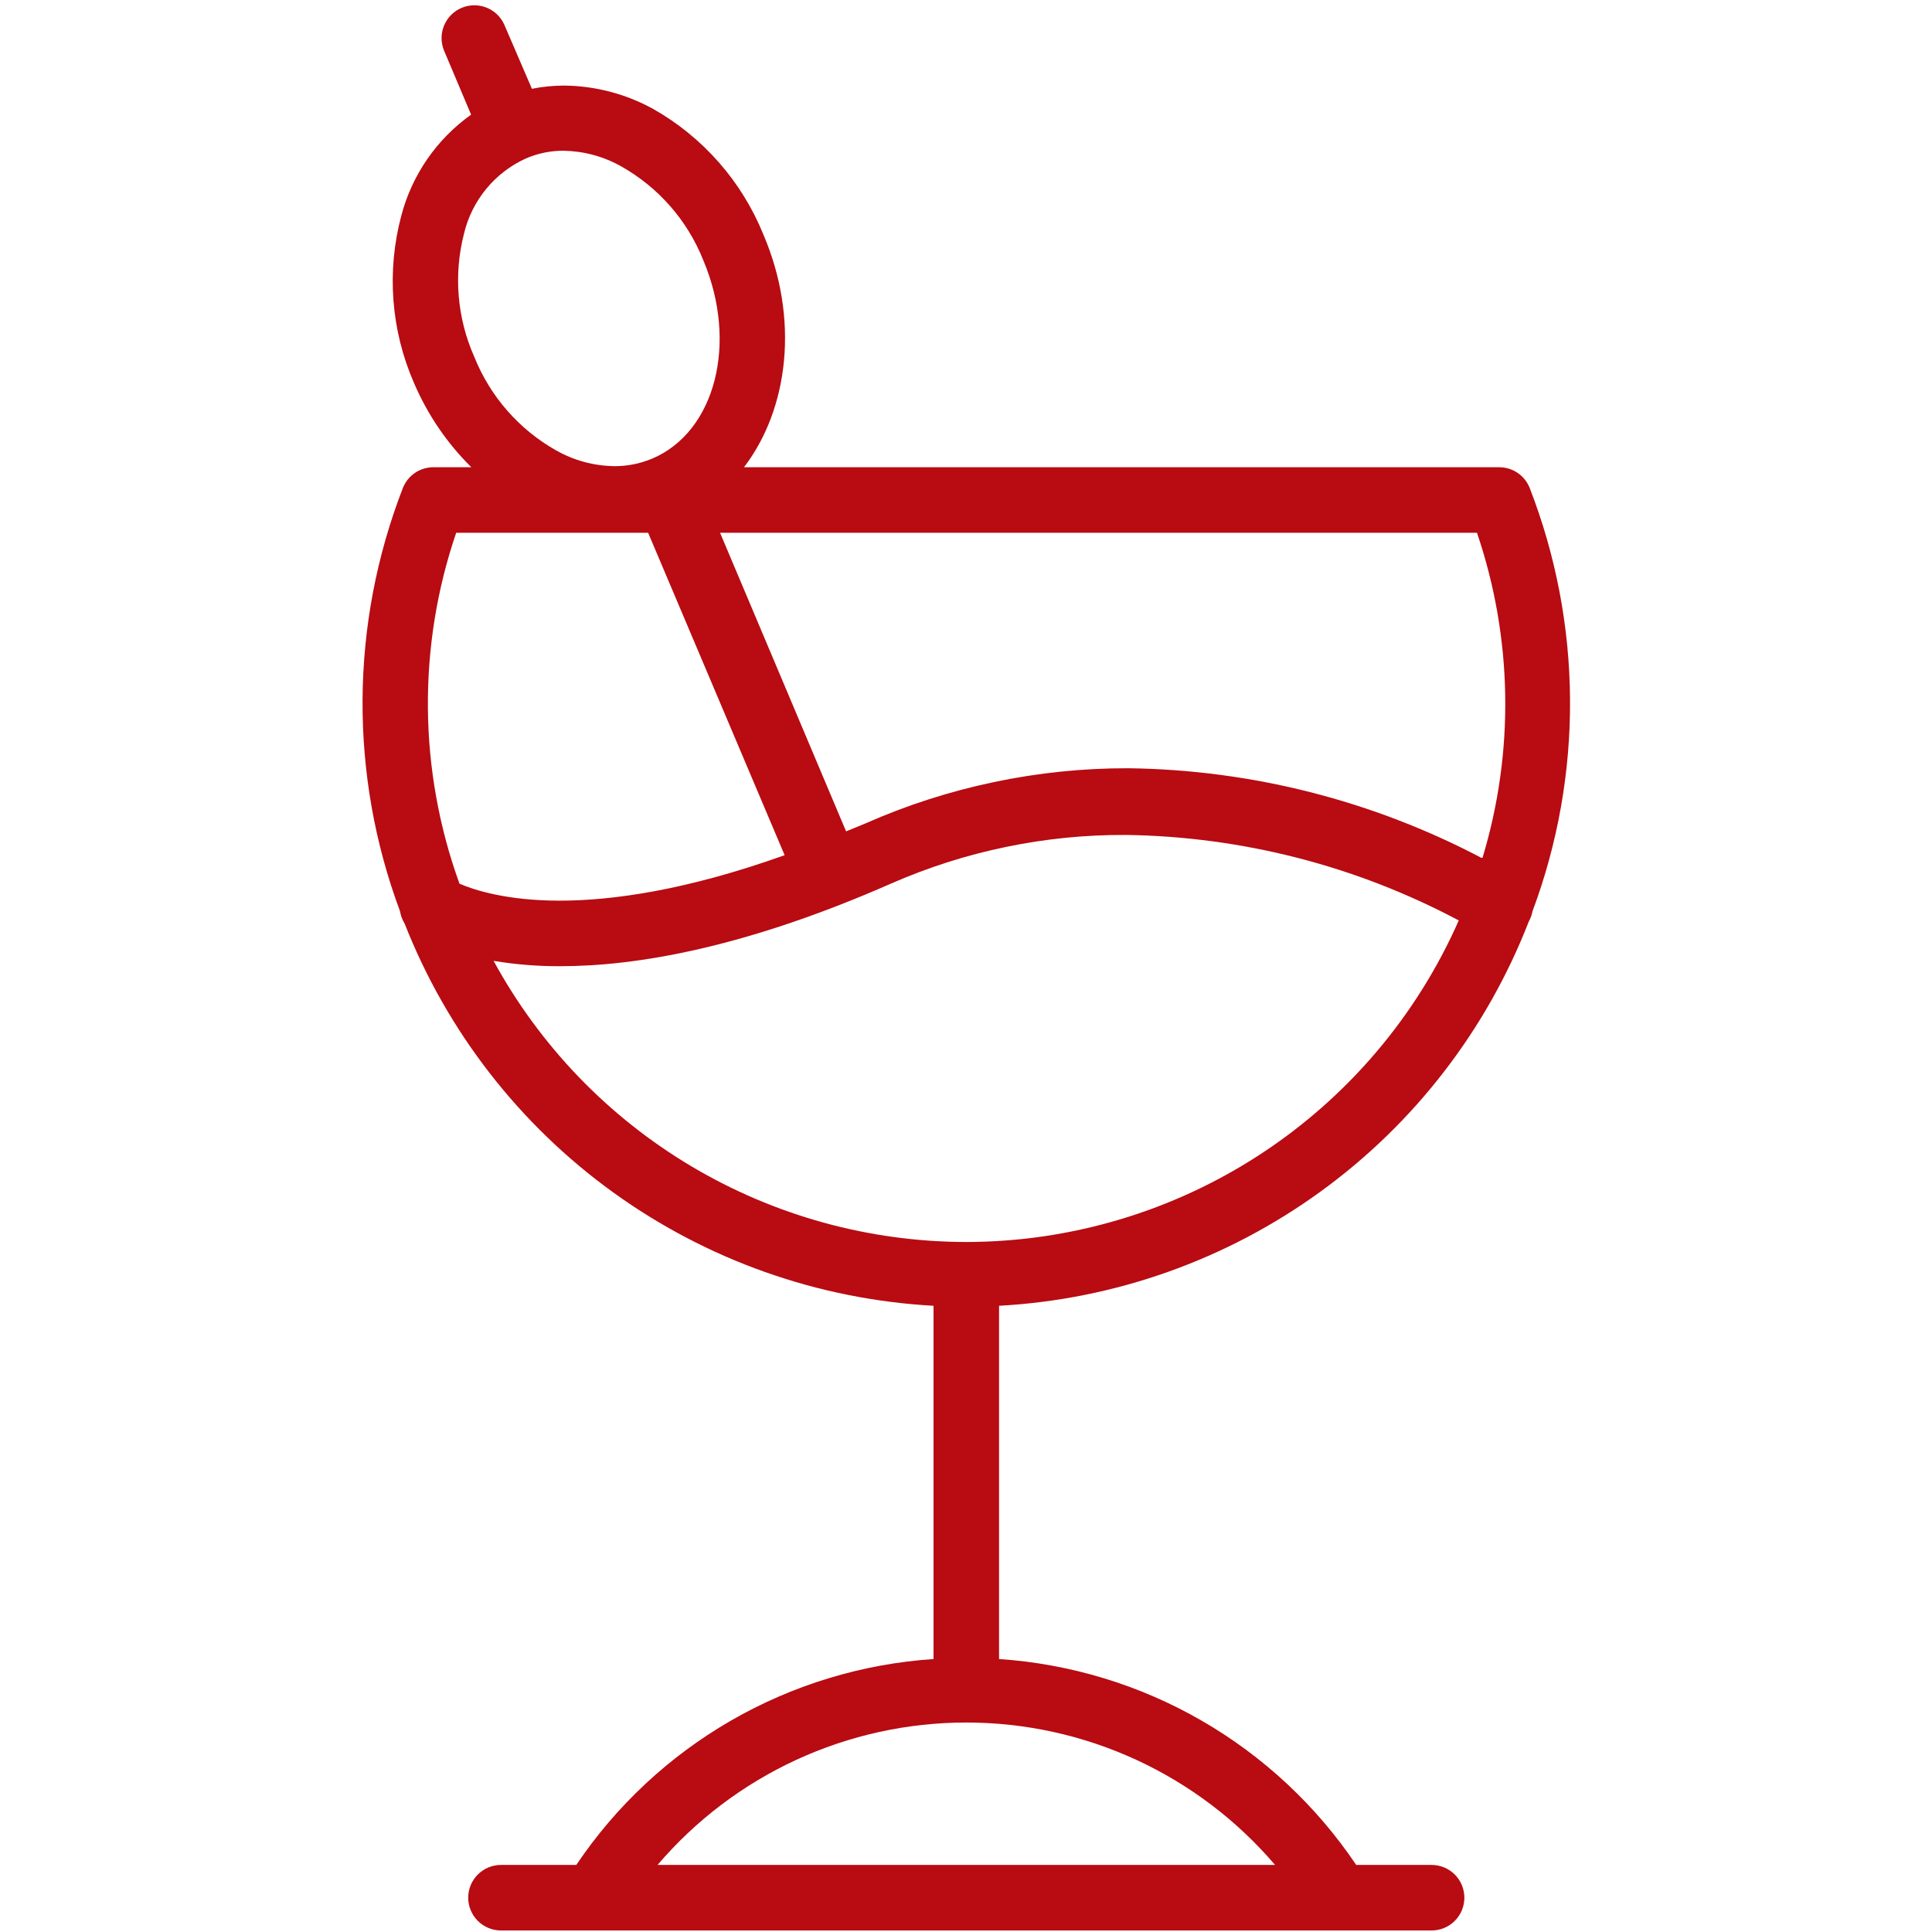 <?xml version="1.0" encoding="UTF-8"?> <svg xmlns="http://www.w3.org/2000/svg" xmlns:xlink="http://www.w3.org/1999/xlink" width="600" zoomAndPan="magnify" viewBox="0 0 450 450" height="600" preserveAspectRatio="xMidYMid meet" version="1.0"><path fill="#b80b12" d="M 356.324 113.727 C 356.047 113.008 355.668 112.344 355.191 111.734 C 354.711 111.129 354.152 110.605 353.516 110.168 C 352.879 109.73 352.191 109.398 351.453 109.168 C 350.715 108.941 349.961 108.828 349.188 108.828 L 173.293 108.828 C 183.746 95.121 186.188 74.215 177.809 54.637 C 176.566 51.57 175.078 48.629 173.34 45.809 C 171.605 42.992 169.648 40.34 167.465 37.852 C 165.285 35.363 162.91 33.074 160.348 30.984 C 157.781 28.891 155.059 27.031 152.18 25.398 C 149 23.645 145.656 22.305 142.145 21.379 C 138.633 20.453 135.062 19.973 131.43 19.934 C 128.891 19.934 126.379 20.18 123.891 20.68 L 117.52 5.887 C 117.324 5.426 117.086 4.988 116.805 4.574 C 116.523 4.16 116.203 3.773 115.844 3.422 C 115.488 3.07 115.098 2.758 114.68 2.484 C 114.262 2.207 113.82 1.977 113.355 1.789 C 112.891 1.598 112.41 1.457 111.918 1.363 C 111.426 1.27 110.926 1.227 110.426 1.23 C 109.926 1.234 109.43 1.285 108.938 1.391 C 108.445 1.492 107.969 1.641 107.508 1.836 C 107.047 2.031 106.605 2.27 106.191 2.551 C 105.777 2.832 105.395 3.152 105.043 3.512 C 104.691 3.867 104.379 4.258 104.102 4.676 C 103.828 5.094 103.594 5.539 103.406 6.004 C 103.219 6.469 103.078 6.945 102.984 7.438 C 102.891 7.934 102.844 8.43 102.848 8.93 C 102.852 9.434 102.906 9.93 103.008 10.418 C 103.109 10.91 103.258 11.387 103.453 11.848 L 109.73 26.707 C 107.742 28.117 105.891 29.691 104.18 31.426 C 102.465 33.16 100.918 35.031 99.531 37.039 C 98.145 39.043 96.941 41.156 95.926 43.371 C 94.91 45.586 94.09 47.875 93.473 50.234 C 92.617 53.445 92.035 56.703 91.727 60.012 C 91.418 63.32 91.391 66.633 91.641 69.945 C 91.891 73.262 92.414 76.531 93.215 79.754 C 94.016 82.98 95.082 86.117 96.41 89.16 C 99.59 96.582 104.047 103.141 109.777 108.828 L 100.949 108.828 C 100.176 108.828 99.418 108.941 98.68 109.168 C 97.941 109.398 97.254 109.73 96.617 110.168 C 95.98 110.605 95.426 111.129 94.945 111.734 C 94.469 112.344 94.09 113.008 93.812 113.727 C 92.293 117.645 90.957 121.621 89.801 125.66 C 88.645 129.699 87.672 133.781 86.887 137.906 C 86.102 142.031 85.504 146.188 85.098 150.367 C 84.691 154.547 84.473 158.738 84.445 162.938 C 84.418 167.141 84.582 171.332 84.938 175.516 C 85.289 179.703 85.832 183.863 86.566 188 C 87.297 192.137 88.219 196.23 89.32 200.281 C 90.426 204.336 91.711 208.328 93.18 212.266 C 93.344 213.285 93.695 214.234 94.242 215.109 C 95.465 218.227 96.797 221.293 98.242 224.312 C 99.684 227.332 101.23 230.297 102.887 233.207 C 104.539 236.117 106.297 238.965 108.152 241.746 C 110.008 244.531 111.965 247.246 114.016 249.891 C 116.066 252.535 118.207 255.102 120.441 257.594 C 122.676 260.086 124.996 262.496 127.402 264.82 C 129.809 267.148 132.297 269.387 134.859 271.535 C 137.426 273.684 140.066 275.738 142.777 277.695 C 145.492 279.656 148.27 281.52 151.117 283.281 C 153.961 285.043 156.867 286.699 159.828 288.254 C 162.793 289.809 165.809 291.258 168.875 292.598 C 171.941 293.938 175.055 295.164 178.207 296.281 C 181.363 297.398 184.555 298.402 187.777 299.293 C 191.004 300.184 194.258 300.957 197.539 301.613 C 200.824 302.27 204.125 302.809 207.441 303.23 C 210.762 303.652 214.094 303.957 217.438 304.141 L 217.438 386.422 C 213.297 386.699 209.188 387.211 205.105 387.957 C 201.027 388.703 197.004 389.68 193.035 390.887 C 189.066 392.094 185.176 393.52 181.371 395.168 C 177.566 396.82 173.863 398.68 170.27 400.75 C 166.676 402.824 163.215 405.09 159.879 407.559 C 156.543 410.023 153.359 412.672 150.328 415.504 C 147.293 418.332 144.43 421.324 141.738 424.484 C 139.047 427.641 136.547 430.938 134.23 434.379 L 116.688 434.379 C 116.184 434.379 115.688 434.43 115.195 434.527 C 114.707 434.625 114.227 434.77 113.766 434.961 C 113.301 435.152 112.863 435.387 112.445 435.668 C 112.027 435.945 111.645 436.262 111.289 436.617 C 110.934 436.969 110.617 437.355 110.34 437.773 C 110.062 438.188 109.828 438.629 109.637 439.09 C 109.441 439.555 109.297 440.031 109.199 440.523 C 109.102 441.016 109.055 441.512 109.055 442.012 C 109.055 442.512 109.102 443.008 109.199 443.5 C 109.297 443.992 109.441 444.469 109.637 444.934 C 109.828 445.395 110.062 445.836 110.34 446.25 C 110.617 446.668 110.934 447.055 111.289 447.41 C 111.645 447.762 112.027 448.078 112.445 448.359 C 112.863 448.637 113.301 448.871 113.766 449.062 C 114.227 449.254 114.707 449.398 115.195 449.496 C 115.688 449.594 116.184 449.645 116.688 449.645 L 333.449 449.645 C 333.949 449.645 334.445 449.594 334.938 449.496 C 335.43 449.398 335.906 449.254 336.371 449.062 C 336.832 448.871 337.273 448.637 337.691 448.359 C 338.105 448.078 338.492 447.762 338.848 447.41 C 339.199 447.055 339.516 446.668 339.797 446.25 C 340.074 445.836 340.309 445.395 340.5 444.934 C 340.691 444.469 340.836 443.992 340.934 443.5 C 341.031 443.008 341.082 442.512 341.082 442.012 C 341.082 441.512 341.031 441.016 340.934 440.523 C 340.836 440.031 340.691 439.555 340.5 439.09 C 340.309 438.629 340.074 438.188 339.797 437.773 C 339.516 437.355 339.199 436.969 338.848 436.617 C 338.492 436.262 338.105 435.945 337.691 435.668 C 337.273 435.387 336.832 435.152 336.371 434.961 C 335.906 434.77 335.43 434.625 334.938 434.527 C 334.445 434.43 333.949 434.379 333.449 434.379 L 315.883 434.379 C 313.57 430.938 311.066 427.641 308.375 424.484 C 305.684 421.328 302.824 418.336 299.793 415.504 C 296.762 412.676 293.578 410.027 290.242 407.562 C 286.91 405.094 283.445 402.824 279.852 400.754 C 276.262 398.684 272.562 396.82 268.758 395.172 C 264.949 393.523 261.066 392.094 257.098 390.891 C 253.129 389.684 249.105 388.707 245.027 387.961 C 240.945 387.211 236.836 386.699 232.699 386.422 L 232.699 304.141 C 236.051 303.957 239.395 303.652 242.723 303.23 C 246.055 302.805 249.363 302.266 252.656 301.605 C 255.945 300.941 259.211 300.164 262.445 299.273 C 265.68 298.379 268.883 297.367 272.043 296.246 C 275.207 295.121 278.328 293.887 281.402 292.539 C 284.477 291.195 287.5 289.738 290.473 288.176 C 293.441 286.613 296.352 284.945 299.203 283.172 C 302.055 281.402 304.84 279.531 307.559 277.559 C 310.277 275.59 312.918 273.523 315.488 271.363 C 318.059 269.203 320.547 266.953 322.957 264.613 C 325.363 262.277 327.688 259.855 329.922 257.352 C 332.156 254.844 334.301 252.262 336.348 249.605 C 338.398 246.949 340.352 244.219 342.207 241.422 C 344.062 238.625 345.812 235.762 347.465 232.84 C 349.113 229.914 350.656 226.938 352.094 223.902 C 353.531 220.867 354.859 217.789 356.074 214.66 C 356.496 213.898 356.789 213.094 356.953 212.242 C 358.422 208.309 359.707 204.316 360.812 200.262 C 361.918 196.211 362.836 192.117 363.57 187.984 C 364.301 183.848 364.844 179.688 365.199 175.504 C 365.555 171.32 365.719 167.125 365.691 162.926 C 365.664 158.727 365.445 154.539 365.039 150.359 C 364.629 146.18 364.035 142.027 363.25 137.902 C 362.461 133.773 361.492 129.695 360.336 125.656 C 359.18 121.621 357.84 117.645 356.324 113.727 Z M 345.031 199.801 C 338.711 196.477 332.215 193.535 325.547 190.977 C 318.879 188.418 312.086 186.262 305.16 184.504 C 298.238 182.746 291.238 181.402 284.156 180.473 C 277.074 179.539 269.961 179.031 262.82 178.938 C 252.277 178.918 241.848 179.988 231.531 182.156 C 221.211 184.32 211.23 187.531 201.586 191.785 C 200.027 192.461 198.605 193.004 197.07 193.637 L 167.715 124.094 L 344.016 124.094 C 346.086 130.176 347.672 136.383 348.773 142.715 C 349.875 149.043 350.48 155.422 350.59 161.848 C 350.699 168.27 350.312 174.664 349.426 181.031 C 348.539 187.395 347.164 193.652 345.305 199.801 Z M 225.066 289.285 C 222.266 289.281 219.469 289.184 216.672 288.996 C 213.875 288.805 211.09 288.523 208.312 288.145 C 205.539 287.77 202.777 287.301 200.031 286.738 C 197.285 286.18 194.562 285.527 191.863 284.781 C 189.16 284.039 186.488 283.203 183.844 282.281 C 181.195 281.359 178.586 280.348 176.008 279.25 C 173.43 278.152 170.891 276.969 168.395 275.703 C 165.895 274.434 163.441 273.086 161.031 271.652 C 158.625 270.219 156.266 268.707 153.961 267.117 C 151.652 265.527 149.402 263.863 147.207 262.121 C 145.012 260.379 142.879 258.57 140.805 256.684 C 138.73 254.801 136.723 252.848 134.777 250.832 C 132.836 248.812 130.961 246.73 129.156 244.586 C 127.355 242.441 125.625 240.242 123.969 237.98 C 122.312 235.723 120.734 233.41 119.23 231.043 C 117.73 228.676 116.309 226.266 114.969 223.805 C 120.105 224.656 125.277 225.07 130.48 225.047 C 148.273 225.047 173.543 220.754 207.637 205.762 C 216.246 201.996 225.152 199.16 234.355 197.258 C 243.559 195.355 252.859 194.426 262.258 194.473 C 268.996 194.566 275.707 195.062 282.387 195.953 C 289.066 196.848 295.672 198.133 302.203 199.809 C 308.73 201.484 315.137 203.543 321.418 205.98 C 327.703 208.422 333.82 211.223 339.773 214.387 C 338.555 217.152 337.238 219.867 335.824 222.535 C 334.41 225.203 332.902 227.82 331.297 230.379 C 329.695 232.938 328.004 235.438 326.219 237.875 C 324.438 240.312 322.566 242.684 320.613 244.984 C 318.66 247.289 316.625 249.516 314.508 251.672 C 312.395 253.828 310.203 255.906 307.938 257.902 C 305.672 259.898 303.34 261.812 300.938 263.645 C 298.531 265.473 296.066 267.211 293.539 268.863 C 291.008 270.516 288.426 272.074 285.781 273.539 C 283.141 275 280.449 276.371 277.711 277.641 C 274.973 278.91 272.188 280.078 269.363 281.148 C 266.539 282.219 263.68 283.184 260.785 284.047 C 257.891 284.91 254.973 285.668 252.023 286.32 C 249.074 286.973 246.105 287.52 243.117 287.957 C 240.129 288.395 237.129 288.727 234.117 288.945 C 231.105 289.168 228.086 289.281 225.066 289.285 Z M 106.301 124.094 L 150.961 124.094 L 182.754 199.191 C 159.859 207.367 142.652 209.781 130.348 209.781 C 118.039 209.781 110.32 207.273 107.023 205.828 C 104.652 199.285 102.852 192.59 101.617 185.738 C 100.383 178.891 99.73 171.984 99.668 165.027 C 99.602 158.066 100.121 151.152 101.227 144.281 C 102.332 137.41 104.008 130.68 106.254 124.094 Z M 108.082 54.391 C 108.535 52.488 109.199 50.664 110.066 48.918 C 110.934 47.168 111.984 45.539 113.223 44.027 C 114.461 42.52 115.852 41.168 117.398 39.973 C 118.945 38.781 120.602 37.773 122.375 36.957 C 125.191 35.73 128.133 35.113 131.203 35.105 C 136.031 35.195 140.547 36.422 144.754 38.785 C 146.895 39.996 148.922 41.379 150.832 42.934 C 152.742 44.488 154.508 46.191 156.129 48.047 C 157.75 49.898 159.203 51.875 160.488 53.977 C 161.773 56.074 162.871 58.266 163.785 60.555 C 171.961 79.836 166.633 100.586 151.91 106.82 C 149.078 108.004 146.129 108.59 143.059 108.578 C 138.234 108.488 133.719 107.262 129.512 104.898 C 127.367 103.688 125.344 102.305 123.434 100.75 C 121.527 99.195 119.762 97.488 118.141 95.637 C 116.52 93.785 115.066 91.809 113.781 89.707 C 112.492 87.609 111.395 85.418 110.477 83.133 C 109.48 80.891 108.676 78.578 108.066 76.199 C 107.457 73.824 107.051 71.41 106.848 68.965 C 106.641 66.516 106.645 64.07 106.852 61.625 C 107.059 59.18 107.469 56.766 108.082 54.391 Z M 296.984 434.379 L 153.152 434.379 C 154.258 433.086 155.398 431.82 156.57 430.586 C 157.746 429.352 158.949 428.152 160.188 426.984 C 161.426 425.812 162.695 424.68 163.996 423.578 C 165.297 422.48 166.625 421.414 167.984 420.387 C 169.34 419.359 170.723 418.367 172.137 417.414 C 173.547 416.461 174.98 415.547 176.441 414.672 C 177.902 413.797 179.387 412.961 180.891 412.164 C 182.398 411.367 183.922 410.613 185.469 409.898 C 187.016 409.188 188.578 408.516 190.16 407.887 C 191.746 407.258 193.344 406.672 194.957 406.129 C 196.57 405.59 198.199 405.09 199.84 404.637 C 201.48 404.18 203.133 403.77 204.797 403.406 C 206.461 403.039 208.133 402.723 209.812 402.445 C 211.492 402.172 213.18 401.941 214.871 401.758 C 216.566 401.574 218.262 401.438 219.961 401.344 C 221.664 401.254 223.363 401.207 225.066 401.207 C 226.77 401.207 228.473 401.254 230.172 401.344 C 231.871 401.438 233.57 401.574 235.262 401.758 C 236.957 401.941 238.641 402.172 240.324 402.445 C 242.004 402.723 243.676 403.039 245.34 403.406 C 247 403.77 248.652 404.18 250.297 404.637 C 251.938 405.09 253.562 405.59 255.18 406.129 C 256.793 406.672 258.391 407.258 259.973 407.887 C 261.555 408.516 263.121 409.188 264.668 409.898 C 266.215 410.613 267.738 411.367 269.246 412.164 C 270.75 412.961 272.234 413.797 273.691 414.672 C 275.152 415.547 276.59 416.461 278 417.414 C 279.41 418.367 280.797 419.359 282.152 420.387 C 283.512 421.414 284.84 422.48 286.141 423.578 C 287.438 424.68 288.707 425.812 289.945 426.984 C 291.184 428.152 292.391 429.352 293.566 430.586 C 294.738 431.82 295.879 433.086 296.984 434.379 Z M 296.984 434.379 " fill-opacity="1" fill-rule="nonzero"></path></svg> 